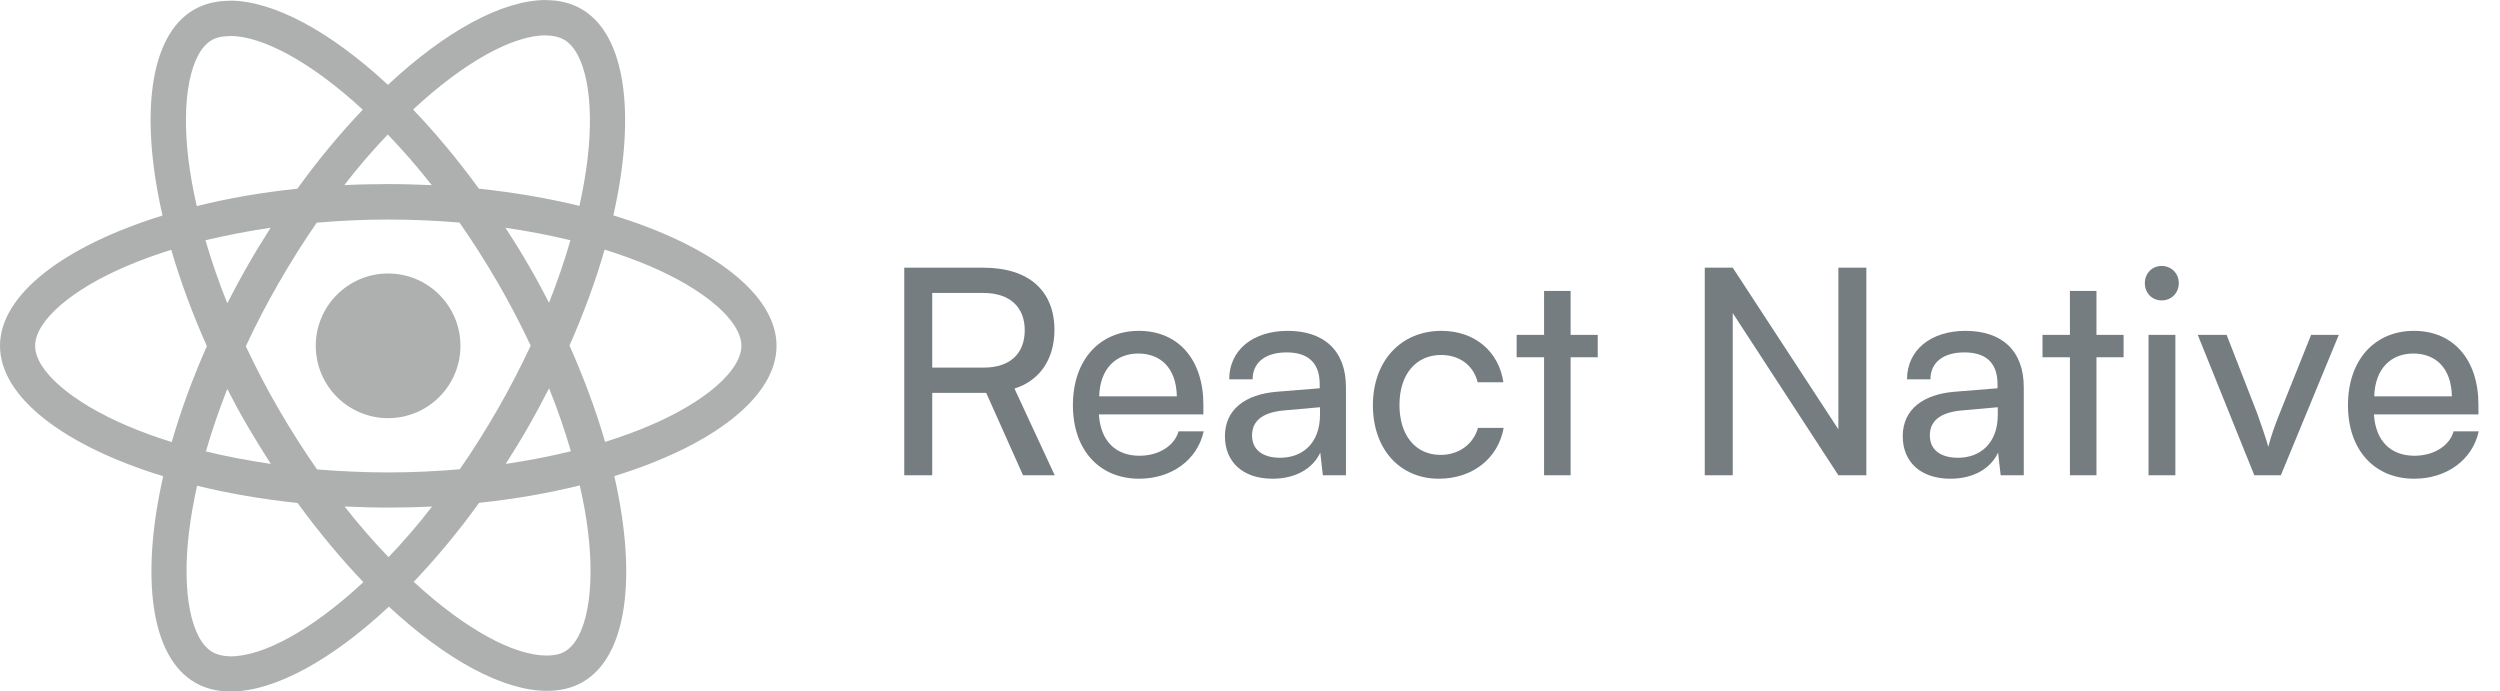 <svg width="94" height="26" viewBox="0 0 94 26" fill="none" xmlns="http://www.w3.org/2000/svg">
<path d="M35.052 17.87V14.772H37.081L38.466 17.87H39.657L38.144 14.61C39.078 14.319 39.647 13.52 39.647 12.408C39.647 10.939 38.691 10.065 36.974 10.065H34V17.87H35.052ZM35.052 11.015H36.974C37.993 11.015 38.53 11.566 38.53 12.418C38.53 13.261 38.015 13.822 36.984 13.822H35.052V11.015Z" fill="#757D81"/>
<path d="M40.341 15.236C40.341 16.91 41.329 18 42.832 18C44.045 18 45.022 17.298 45.258 16.219H44.313C44.163 16.758 43.573 17.136 42.843 17.136C41.973 17.136 41.383 16.607 41.318 15.582H45.247V15.215C45.247 13.53 44.313 12.44 42.821 12.44C41.35 12.44 40.341 13.53 40.341 15.236ZM41.329 14.902C41.361 13.854 41.962 13.293 42.8 13.293C43.616 13.293 44.227 13.811 44.249 14.902H41.329Z" fill="#757D81"/>
<path d="M47.849 18C48.708 18 49.363 17.622 49.642 17.017L49.739 17.87H50.608V14.556C50.608 13.174 49.771 12.44 48.418 12.44C47.109 12.44 46.218 13.163 46.218 14.264H47.098C47.098 13.638 47.57 13.25 48.376 13.25C49.084 13.25 49.621 13.552 49.621 14.448V14.599L48.011 14.729C46.819 14.826 46.057 15.398 46.057 16.402C46.057 17.363 46.722 18 47.849 18ZM48.139 17.212C47.484 17.212 47.077 16.92 47.077 16.37C47.077 15.862 47.42 15.506 48.29 15.431L49.632 15.312V15.592C49.632 16.694 48.944 17.212 48.139 17.212Z" fill="#757D81"/>
<path d="M51.621 15.236C51.621 16.888 52.631 18 54.101 18C55.368 18 56.334 17.233 56.538 16.089H55.572C55.39 16.726 54.831 17.104 54.166 17.104C53.221 17.104 52.62 16.37 52.62 15.225C52.62 14.059 53.253 13.347 54.187 13.347C54.831 13.347 55.39 13.692 55.561 14.373H56.528C56.356 13.217 55.454 12.44 54.198 12.44C52.674 12.44 51.621 13.573 51.621 15.236Z" fill="#757D81"/>
<path d="M59.055 17.87V13.433H60.075V12.591H59.055V10.939H58.057V12.591H57.026V13.433H58.057V17.87H59.055Z" fill="#757D81"/>
<path d="M65.151 17.87V11.771L69.123 17.87H70.175V10.065H69.123V16.143L65.151 10.065H64.099V17.87H65.151Z" fill="#757D81"/>
<path d="M73.335 18C74.194 18 74.849 17.622 75.128 17.017L75.225 17.87H76.094V14.556C76.094 13.174 75.257 12.44 73.904 12.44C72.595 12.44 71.704 13.163 71.704 14.264H72.584C72.584 13.638 73.056 13.25 73.861 13.25C74.57 13.25 75.107 13.552 75.107 14.448V14.599L73.496 14.729C72.305 14.826 71.543 15.398 71.543 16.402C71.543 17.363 72.208 18 73.335 18ZM73.625 17.212C72.97 17.212 72.562 16.92 72.562 16.37C72.562 15.862 72.906 15.506 73.775 15.431L75.117 15.312V15.592C75.117 16.694 74.43 17.212 73.625 17.212Z" fill="#757D81"/>
<path d="M78.827 17.87V13.433H79.847V12.591H78.827V10.939H77.829V12.591H76.798V13.433H77.829V17.87H78.827Z" fill="#757D81"/>
<path d="M81.279 11.296C81.644 11.296 81.923 11.015 81.923 10.648C81.923 10.281 81.644 10 81.279 10C80.914 10 80.646 10.281 80.646 10.648C80.646 11.015 80.914 11.296 81.279 11.296ZM80.785 17.87H81.794V12.591H80.785V17.87Z" fill="#757D81"/>
<path d="M84.762 17.87H85.76L87.939 12.591H86.898L85.717 15.539C85.535 15.992 85.374 16.445 85.288 16.802C85.202 16.478 85.041 16.035 84.869 15.539L83.721 12.591H82.636L84.762 17.87Z" fill="#757D81"/>
<path d="M88.283 15.236C88.283 16.91 89.271 18 90.774 18C91.987 18 92.964 17.298 93.2 16.219H92.255C92.105 16.758 91.515 17.136 90.785 17.136C89.915 17.136 89.325 16.607 89.26 15.582H93.189V15.215C93.189 13.53 92.255 12.44 90.763 12.44C89.292 12.44 88.283 13.53 88.283 15.236ZM89.271 14.902C89.303 13.854 89.904 13.293 90.742 13.293C91.558 13.293 92.169 13.811 92.191 14.902H89.271Z" fill="#757D81"/>
<path d="M20.525 1.333C20.799 1.333 21.019 1.387 21.204 1.488C22.013 1.952 22.364 3.719 22.09 5.992C22.025 6.551 21.917 7.141 21.787 7.742C20.62 7.456 19.346 7.237 18.008 7.094C17.204 5.994 16.371 4.993 15.532 4.119C17.473 2.315 19.293 1.327 20.532 1.327L20.525 1.333ZM8.64 0.029C8.14 0.029 7.688 0.136 7.295 0.362C5.622 1.325 5.248 4.332 6.111 8.104C2.41 9.249 0 11.076 0 13.003C0 14.936 2.422 16.77 6.136 17.906C5.279 21.691 5.66 24.703 7.338 25.667C7.725 25.893 8.177 26 8.676 26C10.313 26 12.456 24.833 14.622 22.81C16.789 24.822 18.931 25.976 20.568 25.976C21.068 25.976 21.521 25.87 21.913 25.643C23.586 24.68 23.96 21.674 23.098 17.901C26.788 16.765 29.198 14.931 29.198 13.003C29.198 11.069 26.776 9.235 23.062 8.099C23.919 4.314 23.538 1.303 21.86 0.338C21.473 0.112 21.02 0.005 20.527 0.005L20.532 0C18.895 0 16.753 1.167 14.586 3.19C12.42 1.178 10.277 0.024 8.64 0.024V0.029ZM8.64 1.351C9.873 1.351 11.7 2.333 13.64 4.124C12.807 4.998 11.974 5.992 11.182 7.094C9.837 7.237 8.563 7.457 7.398 7.749C7.261 7.154 7.159 6.577 7.088 6.023C6.808 3.75 7.153 1.981 7.957 1.512C8.135 1.405 8.368 1.357 8.64 1.357V1.351ZM21.448 9.034C21.228 9.802 20.954 10.594 20.644 11.384C20.4 10.908 20.143 10.432 19.864 9.957C19.59 9.48 19.298 9.016 19.007 8.565C19.853 8.688 20.669 8.844 21.448 9.034ZM18.722 15.371C18.258 16.175 17.781 16.936 17.288 17.644C16.401 17.721 15.502 17.763 14.598 17.763C13.7 17.763 12.8 17.721 11.921 17.65C11.427 16.942 10.945 16.186 10.481 15.389C10.028 14.609 9.619 13.817 9.243 13.02C9.612 12.223 10.028 11.424 10.476 10.646C10.94 9.842 11.416 9.081 11.91 8.373C12.796 8.296 13.696 8.255 14.6 8.255C15.498 8.255 16.397 8.296 17.277 8.368C17.771 9.076 18.252 9.832 18.717 10.629C19.169 11.408 19.579 12.2 19.954 12.997C19.579 13.794 19.169 14.593 18.722 15.371ZM20.645 14.598C20.966 15.395 21.24 16.194 21.466 16.967C20.686 17.157 19.865 17.318 19.015 17.443C19.306 16.986 19.598 16.515 19.872 16.033C20.145 15.556 20.4 15.075 20.645 14.598ZM14.61 20.948C14.057 20.378 13.503 19.74 12.956 19.044C13.491 19.068 14.039 19.085 14.593 19.085C15.152 19.085 15.705 19.073 16.247 19.044C15.711 19.74 15.157 20.376 14.61 20.948ZM10.183 17.443C9.338 17.318 8.522 17.164 7.742 16.974C7.962 16.206 8.236 15.414 8.546 14.623C8.79 15.1 9.046 15.576 9.326 16.051C9.605 16.526 9.891 16.991 10.183 17.443ZM14.581 5.058C15.134 5.629 15.688 6.266 16.235 6.962C15.7 6.938 15.152 6.921 14.598 6.921C14.039 6.921 13.486 6.933 12.944 6.962C13.479 6.266 14.033 5.63 14.581 5.058ZM10.176 8.563C9.885 9.021 9.593 9.492 9.319 9.974C9.045 10.45 8.79 10.927 8.546 11.402C8.225 10.605 7.951 9.806 7.725 9.033C8.505 8.849 9.326 8.688 10.176 8.563ZM4.791 16.014C2.684 15.116 1.321 13.937 1.321 13.003C1.321 12.069 2.684 10.884 4.791 9.993C5.303 9.773 5.862 9.576 6.439 9.391C6.779 10.558 7.225 11.772 7.778 13.015C7.231 14.252 6.791 15.46 6.457 16.621C5.867 16.437 5.308 16.235 4.791 16.014ZM7.992 24.519C7.183 24.055 6.832 22.287 7.106 20.014C7.171 19.455 7.279 18.866 7.41 18.264C8.577 18.55 9.85 18.77 11.189 18.913C11.993 20.013 12.826 21.014 13.664 21.888C11.724 23.691 9.903 24.679 8.664 24.679C8.397 24.673 8.171 24.62 7.992 24.519ZM22.109 19.984C22.388 22.257 22.044 24.025 21.24 24.495C21.062 24.601 20.829 24.649 20.556 24.649C19.324 24.649 17.497 23.667 15.556 21.876C16.389 21.002 17.222 20.008 18.014 18.906C19.36 18.763 20.633 18.543 21.799 18.251C21.936 18.854 22.044 19.43 22.109 19.984ZM24.401 16.014C23.888 16.234 23.329 16.431 22.752 16.616C22.412 15.449 21.966 14.235 21.413 12.992C21.96 11.754 22.4 10.546 22.734 9.386C23.324 9.571 23.883 9.773 24.407 9.993C26.514 10.891 27.876 12.07 27.876 13.004C27.87 13.938 26.507 15.123 24.401 16.014Z" fill="#AEAFAF"/>
<path d="M14.593 15.723C16.095 15.723 17.313 14.505 17.313 13.003C17.313 11.501 16.095 10.283 14.593 10.283C13.091 10.283 11.873 11.501 11.873 13.003C11.873 14.505 13.091 15.723 14.593 15.723Z" fill="#AEAFAF"/>
</svg>
